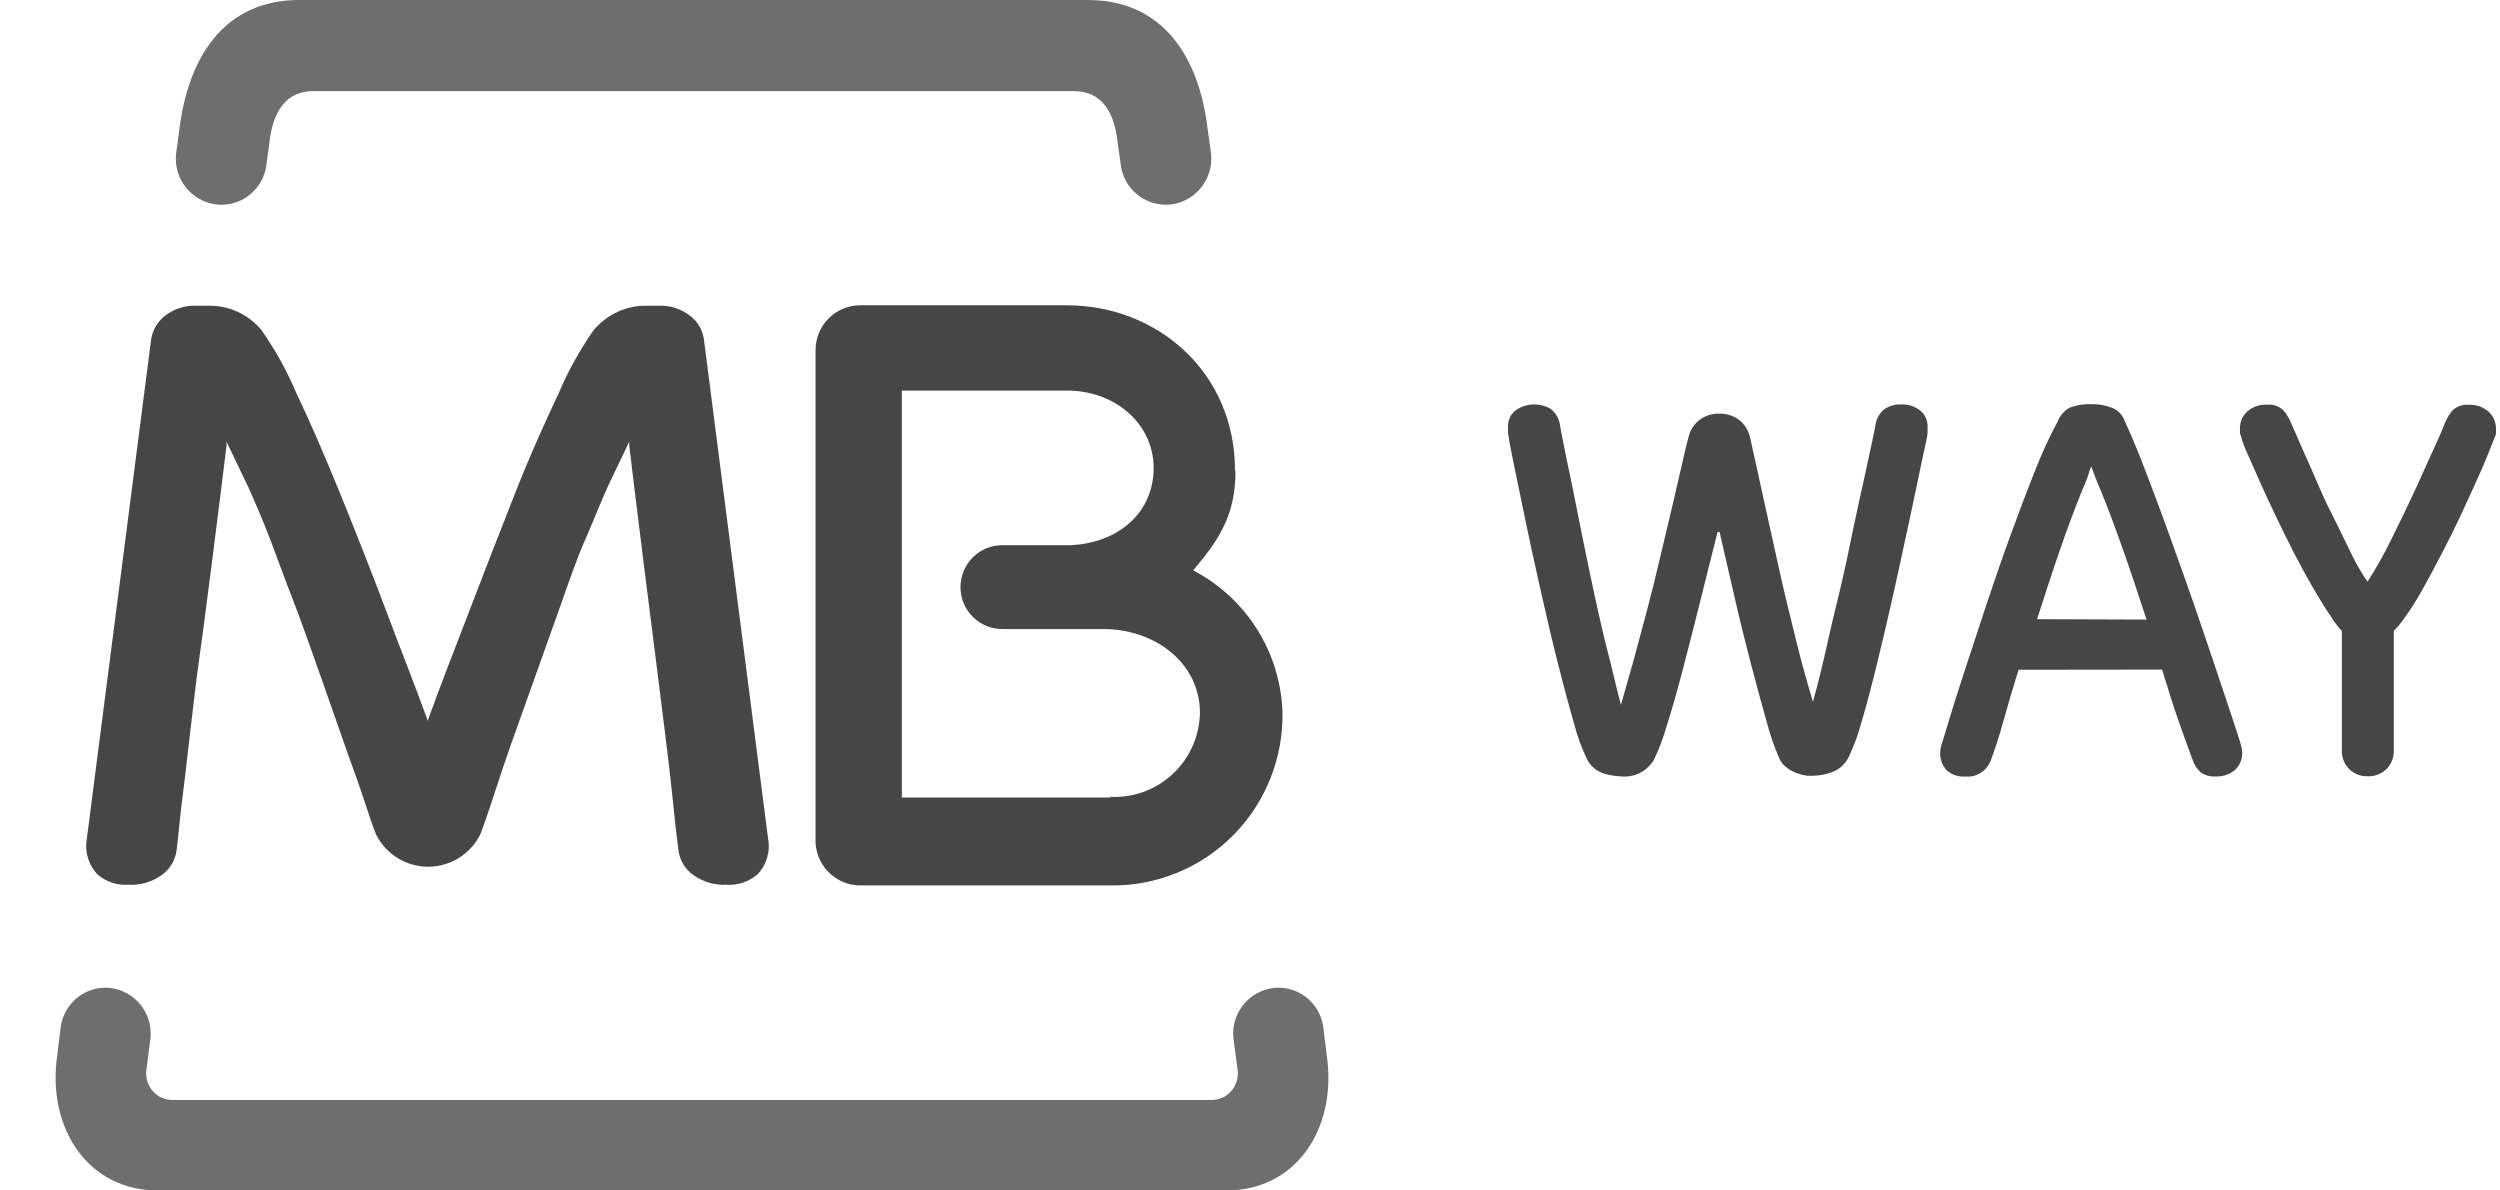 <svg width="42" height="20" viewBox="0 0 42 20" fill="none" xmlns="http://www.w3.org/2000/svg">
<path d="M2.528 17.445L2.458 17.983C2.451 18.046 2.457 18.11 2.476 18.17C2.495 18.23 2.527 18.286 2.569 18.333C2.611 18.38 2.663 18.418 2.721 18.443C2.779 18.468 2.842 18.481 2.905 18.48H20.346C20.41 18.481 20.472 18.468 20.53 18.443C20.588 18.418 20.64 18.38 20.682 18.333C20.724 18.286 20.756 18.23 20.775 18.17C20.794 18.11 20.8 18.046 20.793 17.983L20.721 17.445C20.7 17.242 20.76 17.04 20.887 16.881C21.014 16.723 21.198 16.621 21.399 16.597C21.498 16.587 21.599 16.596 21.695 16.625C21.79 16.653 21.879 16.701 21.957 16.764C22.035 16.827 22.099 16.905 22.146 16.993C22.194 17.081 22.224 17.178 22.234 17.278L22.299 17.802C22.437 18.976 21.775 20 20.597 20H2.654C1.485 20 0.814 18.974 0.952 17.802L1.017 17.278C1.038 17.077 1.137 16.892 1.293 16.765C1.449 16.637 1.65 16.577 1.85 16.597C2.051 16.621 2.235 16.723 2.362 16.881C2.489 17.04 2.549 17.242 2.528 17.445Z" fill="#6E6E6E"/>
<path d="M18.65 13.386C18.845 13.397 19.039 13.367 19.221 13.3C19.403 13.232 19.57 13.128 19.711 12.994C19.852 12.86 19.965 12.698 20.042 12.519C20.119 12.34 20.159 12.147 20.159 11.951C20.14 11.113 19.383 10.568 18.536 10.568H16.838C16.652 10.568 16.473 10.494 16.342 10.362C16.21 10.23 16.136 10.05 16.136 9.864C16.136 9.677 16.21 9.498 16.342 9.365C16.473 9.233 16.652 9.159 16.838 9.159H17.977C18.746 9.129 19.34 8.661 19.38 7.931C19.42 7.149 18.751 6.562 17.932 6.562H15.151V13.398H18.66L18.65 13.386ZM20.756 7.917C20.756 8.621 20.505 9.032 20.089 9.53L20.047 9.579L20.105 9.615C20.527 9.847 20.882 10.186 21.135 10.598C21.387 11.009 21.529 11.48 21.546 11.963C21.553 12.346 21.483 12.726 21.341 13.081C21.199 13.437 20.987 13.76 20.719 14.031C20.45 14.303 20.13 14.517 19.777 14.662C19.424 14.807 19.046 14.88 18.665 14.875H14.454C14.353 14.876 14.253 14.855 14.159 14.815C14.066 14.775 13.982 14.717 13.912 14.644C13.841 14.571 13.786 14.484 13.75 14.389C13.714 14.294 13.697 14.193 13.701 14.091V5.892C13.7 5.793 13.718 5.695 13.755 5.603C13.791 5.511 13.846 5.427 13.915 5.356C13.983 5.286 14.065 5.229 14.156 5.19C14.247 5.151 14.344 5.13 14.443 5.129H17.921C19.439 5.129 20.748 6.249 20.748 7.905" fill="#464646"/>
<path d="M7.166 12.05L7.185 12.109L7.206 12.05C7.402 11.51 7.636 10.911 7.887 10.258C8.137 9.605 8.401 8.924 8.652 8.29C8.902 7.656 9.157 7.088 9.391 6.595C9.547 6.229 9.74 5.88 9.968 5.554C10.078 5.419 10.218 5.31 10.377 5.238C10.536 5.165 10.709 5.131 10.883 5.136H11.056C11.255 5.126 11.45 5.189 11.606 5.315C11.724 5.409 11.802 5.545 11.825 5.695L12.915 14.176C12.921 14.269 12.906 14.363 12.874 14.451C12.842 14.539 12.793 14.62 12.728 14.688C12.582 14.814 12.392 14.877 12.2 14.864C12.004 14.873 11.81 14.816 11.65 14.702C11.58 14.653 11.521 14.59 11.478 14.517C11.434 14.444 11.407 14.362 11.397 14.277C11.36 13.995 11.325 13.68 11.292 13.337C11.259 12.994 11.075 11.515 11.026 11.141C10.976 10.768 10.675 8.363 10.572 7.492V7.419L10.221 8.152C10.104 8.405 9.987 8.711 9.833 9.063C9.678 9.415 9.552 9.791 9.412 10.186C9.271 10.58 8.586 12.501 8.586 12.501C8.523 12.677 8.404 13.03 8.298 13.356C8.193 13.682 8.09 13.971 8.064 14.028C7.982 14.188 7.857 14.323 7.703 14.417C7.55 14.511 7.373 14.561 7.193 14.561C7.013 14.561 6.837 14.511 6.683 14.417C6.529 14.323 6.404 14.188 6.322 14.028C6.294 13.971 6.193 13.678 6.088 13.356C5.983 13.034 5.845 12.682 5.786 12.501C5.786 12.501 5.113 10.566 4.963 10.186C4.813 9.805 4.675 9.418 4.54 9.063C4.404 8.708 4.271 8.405 4.156 8.152L3.805 7.419V7.492C3.7 8.363 3.396 10.759 3.337 11.141C3.279 11.524 3.12 12.994 3.073 13.337C3.026 13.68 3.003 13.995 2.968 14.277C2.958 14.361 2.93 14.443 2.887 14.516C2.843 14.589 2.785 14.653 2.715 14.702C2.555 14.816 2.362 14.873 2.166 14.864C2.07 14.871 1.974 14.859 1.883 14.829C1.792 14.799 1.707 14.751 1.635 14.688C1.571 14.619 1.522 14.539 1.49 14.451C1.458 14.363 1.443 14.269 1.448 14.176L2.54 5.695C2.565 5.546 2.643 5.411 2.76 5.315C2.915 5.19 3.111 5.126 3.309 5.136H3.485C3.659 5.131 3.832 5.165 3.991 5.238C4.149 5.31 4.289 5.419 4.399 5.554C4.626 5.88 4.819 6.229 4.975 6.595C5.209 7.088 5.456 7.656 5.714 8.29C5.971 8.924 6.228 9.573 6.486 10.258C6.743 10.944 6.97 11.51 7.166 12.05Z" fill="#464646"/>
<path d="M5.028 0H18.276C19.523 0 20.147 0.939 20.29 2.182L20.346 2.583C20.367 2.787 20.307 2.991 20.179 3.151C20.051 3.31 19.866 3.413 19.663 3.436C19.563 3.446 19.462 3.436 19.365 3.407C19.269 3.377 19.179 3.329 19.102 3.265C19.024 3.201 18.959 3.122 18.912 3.033C18.865 2.944 18.835 2.846 18.826 2.745L18.772 2.367C18.718 1.898 18.519 1.531 18.042 1.531H5.262C4.794 1.531 4.586 1.895 4.53 2.367L4.479 2.745C4.469 2.846 4.44 2.944 4.393 3.033C4.346 3.123 4.281 3.202 4.203 3.266C4.125 3.33 4.036 3.378 3.939 3.407C3.843 3.437 3.741 3.446 3.641 3.436C3.438 3.413 3.252 3.311 3.124 3.151C2.996 2.992 2.937 2.787 2.958 2.583L3.012 2.186C3.162 0.939 3.782 0 5.028 0Z" fill="#6E6E6E"/>
<path d="M28.855 8.938C28.764 9.293 28.671 9.673 28.57 10.077C28.469 10.481 28.371 10.864 28.275 11.233C28.179 11.602 28.088 11.923 27.999 12.2C27.944 12.397 27.871 12.588 27.782 12.771C27.726 12.863 27.645 12.938 27.549 12.986C27.453 13.034 27.346 13.054 27.239 13.044C27.144 13.04 27.05 13.025 26.958 12.999C26.894 12.981 26.835 12.95 26.783 12.908C26.732 12.865 26.691 12.812 26.661 12.752C26.569 12.561 26.496 12.36 26.444 12.153C26.357 11.855 26.266 11.515 26.168 11.127C26.07 10.74 25.976 10.329 25.878 9.897C25.78 9.464 25.693 9.063 25.616 8.689C25.539 8.316 25.473 8.001 25.422 7.75C25.37 7.499 25.342 7.334 25.335 7.28C25.333 7.258 25.333 7.235 25.335 7.212V7.163C25.334 7.112 25.344 7.061 25.366 7.015C25.387 6.969 25.419 6.929 25.459 6.897C25.544 6.835 25.646 6.8 25.751 6.795C25.856 6.79 25.96 6.816 26.051 6.869C26.132 6.933 26.187 7.024 26.205 7.125C26.205 7.137 26.224 7.231 26.257 7.407C26.29 7.583 26.339 7.804 26.395 8.074C26.451 8.344 26.509 8.647 26.577 8.983C26.645 9.319 26.715 9.659 26.79 10.007C26.865 10.354 26.94 10.683 27.024 11.007C27.108 11.332 27.167 11.609 27.232 11.841L27.445 11.09C27.522 10.81 27.599 10.517 27.679 10.218C27.758 9.92 27.831 9.619 27.901 9.319C27.971 9.018 28.039 8.739 28.1 8.48C28.161 8.222 28.214 7.994 28.259 7.795C28.303 7.595 28.338 7.445 28.366 7.346C28.392 7.231 28.457 7.129 28.549 7.057C28.643 6.985 28.76 6.947 28.879 6.949C29.004 6.945 29.128 6.985 29.227 7.062C29.315 7.135 29.375 7.235 29.4 7.346C29.473 7.663 29.548 8.018 29.634 8.408C29.721 8.797 29.807 9.194 29.896 9.594C29.985 9.993 30.083 10.387 30.177 10.768C30.27 11.148 30.369 11.494 30.457 11.79C30.523 11.555 30.593 11.28 30.666 10.958C30.738 10.636 30.815 10.303 30.9 9.96C30.984 9.617 31.052 9.279 31.122 8.943C31.192 8.607 31.257 8.307 31.318 8.039C31.379 7.771 31.421 7.553 31.459 7.386C31.496 7.219 31.51 7.13 31.51 7.123C31.529 7.021 31.585 6.93 31.667 6.867C31.751 6.814 31.849 6.789 31.947 6.794C32.059 6.79 32.169 6.826 32.256 6.895C32.297 6.927 32.329 6.967 32.351 7.014C32.373 7.06 32.384 7.111 32.383 7.163V7.2C32.384 7.223 32.384 7.246 32.383 7.269C32.383 7.323 32.345 7.475 32.289 7.738C32.233 8.001 32.17 8.318 32.092 8.678C32.015 9.037 31.926 9.45 31.831 9.88C31.735 10.31 31.639 10.719 31.545 11.104C31.452 11.489 31.363 11.834 31.274 12.128C31.22 12.332 31.148 12.531 31.056 12.722C31.026 12.782 30.985 12.836 30.934 12.88C30.884 12.923 30.825 12.957 30.762 12.978C30.67 13.01 30.573 13.028 30.476 13.032C30.437 13.034 30.398 13.034 30.359 13.032C30.303 13.024 30.248 13.011 30.195 12.992C30.133 12.971 30.075 12.94 30.023 12.9C29.962 12.858 29.915 12.799 29.887 12.731C29.802 12.533 29.732 12.329 29.679 12.121C29.599 11.836 29.51 11.517 29.417 11.158C29.323 10.798 29.23 10.425 29.141 10.033C29.052 9.641 28.965 9.277 28.888 8.936" fill="#464646"/>
<path d="M33.912 11.252C33.816 11.564 33.73 11.848 33.657 12.114C33.585 12.379 33.512 12.595 33.449 12.764C33.419 12.852 33.361 12.928 33.283 12.979C33.206 13.03 33.114 13.054 33.021 13.046C32.962 13.051 32.903 13.043 32.847 13.024C32.791 13.005 32.739 12.974 32.696 12.933C32.628 12.854 32.592 12.752 32.595 12.647C32.596 12.604 32.602 12.561 32.614 12.52C32.628 12.482 32.668 12.351 32.736 12.123C32.804 11.895 32.892 11.618 33.002 11.282L33.365 10.178C33.498 9.779 33.634 9.382 33.777 8.992C33.919 8.603 34.057 8.236 34.193 7.898C34.301 7.618 34.427 7.345 34.569 7.081C34.608 6.979 34.682 6.896 34.778 6.846C34.891 6.804 35.012 6.785 35.133 6.79C35.257 6.787 35.379 6.809 35.493 6.855C35.543 6.877 35.587 6.909 35.623 6.95C35.659 6.991 35.686 7.038 35.702 7.09C35.793 7.283 35.903 7.543 36.027 7.868C36.151 8.192 36.286 8.546 36.422 8.924C36.558 9.302 36.698 9.69 36.834 10.082C36.969 10.474 37.096 10.843 37.208 11.181C37.32 11.52 37.418 11.808 37.498 12.048C37.577 12.287 37.629 12.443 37.648 12.518C37.661 12.559 37.668 12.601 37.669 12.644C37.67 12.698 37.661 12.751 37.641 12.8C37.62 12.85 37.59 12.894 37.552 12.931C37.458 13.012 37.336 13.053 37.212 13.044C37.123 13.05 37.035 13.023 36.965 12.969C36.904 12.912 36.859 12.841 36.834 12.762C36.77 12.593 36.693 12.374 36.6 12.111C36.506 11.848 36.42 11.562 36.324 11.249L33.912 11.252ZM36.062 10.409C35.926 9.991 35.797 9.603 35.673 9.253C35.55 8.903 35.426 8.567 35.297 8.25C35.264 8.18 35.231 8.098 35.194 8.001C35.157 7.905 35.138 7.853 35.133 7.835C35.111 7.883 35.093 7.933 35.082 7.985C35.044 8.086 35.012 8.171 34.979 8.241C34.85 8.558 34.726 8.894 34.605 9.244C34.483 9.594 34.359 9.981 34.223 10.402L36.062 10.409Z" fill="#464646"/>
<path d="M39.346 10.604C39.315 10.571 39.285 10.535 39.254 10.495C39.221 10.453 39.191 10.408 39.163 10.362C39.072 10.232 38.976 10.077 38.868 9.892C38.761 9.706 38.653 9.511 38.548 9.307C38.443 9.103 38.34 8.891 38.239 8.682C38.139 8.473 38.047 8.278 37.968 8.098L37.76 7.628C37.718 7.538 37.683 7.446 37.654 7.351C37.643 7.318 37.636 7.294 37.631 7.278C37.63 7.254 37.63 7.229 37.631 7.205C37.629 7.151 37.639 7.097 37.66 7.046C37.681 6.996 37.713 6.951 37.753 6.914C37.845 6.833 37.965 6.792 38.087 6.799C38.137 6.794 38.188 6.8 38.236 6.816C38.283 6.833 38.327 6.86 38.363 6.895C38.413 6.953 38.454 7.019 38.483 7.09C38.494 7.123 38.527 7.191 38.576 7.301C38.625 7.412 38.681 7.548 38.754 7.708C38.826 7.867 38.906 8.048 38.988 8.241C39.07 8.433 39.17 8.626 39.264 8.814L39.526 9.352C39.599 9.497 39.682 9.638 39.774 9.772C39.92 9.545 40.053 9.31 40.171 9.068C40.312 8.783 40.447 8.504 40.576 8.227C40.705 7.95 40.81 7.703 40.91 7.489C41.011 7.276 41.058 7.144 41.081 7.092C41.111 7.022 41.151 6.956 41.2 6.898C41.237 6.862 41.28 6.836 41.328 6.819C41.376 6.802 41.426 6.796 41.476 6.801C41.599 6.795 41.719 6.837 41.811 6.919C41.85 6.956 41.881 7 41.902 7.05C41.923 7.1 41.934 7.154 41.932 7.208C41.934 7.232 41.934 7.256 41.932 7.28C41.932 7.297 41.921 7.323 41.909 7.353L41.797 7.635C41.743 7.771 41.673 7.931 41.593 8.105C41.514 8.278 41.423 8.483 41.324 8.692C41.226 8.901 41.121 9.11 41.013 9.317C40.906 9.523 40.8 9.72 40.695 9.908C40.59 10.096 40.489 10.254 40.398 10.378C40.344 10.457 40.283 10.531 40.216 10.599V12.604C40.218 12.662 40.208 12.72 40.188 12.774C40.167 12.829 40.135 12.878 40.094 12.919C40.052 12.96 40.003 12.992 39.949 13.012C39.894 13.034 39.836 13.043 39.778 13.041C39.721 13.043 39.663 13.034 39.609 13.013C39.555 12.992 39.506 12.96 39.465 12.919C39.424 12.878 39.392 12.829 39.371 12.774C39.35 12.72 39.341 12.662 39.343 12.604V10.604H39.346Z" fill="#464646"/>
</svg>
